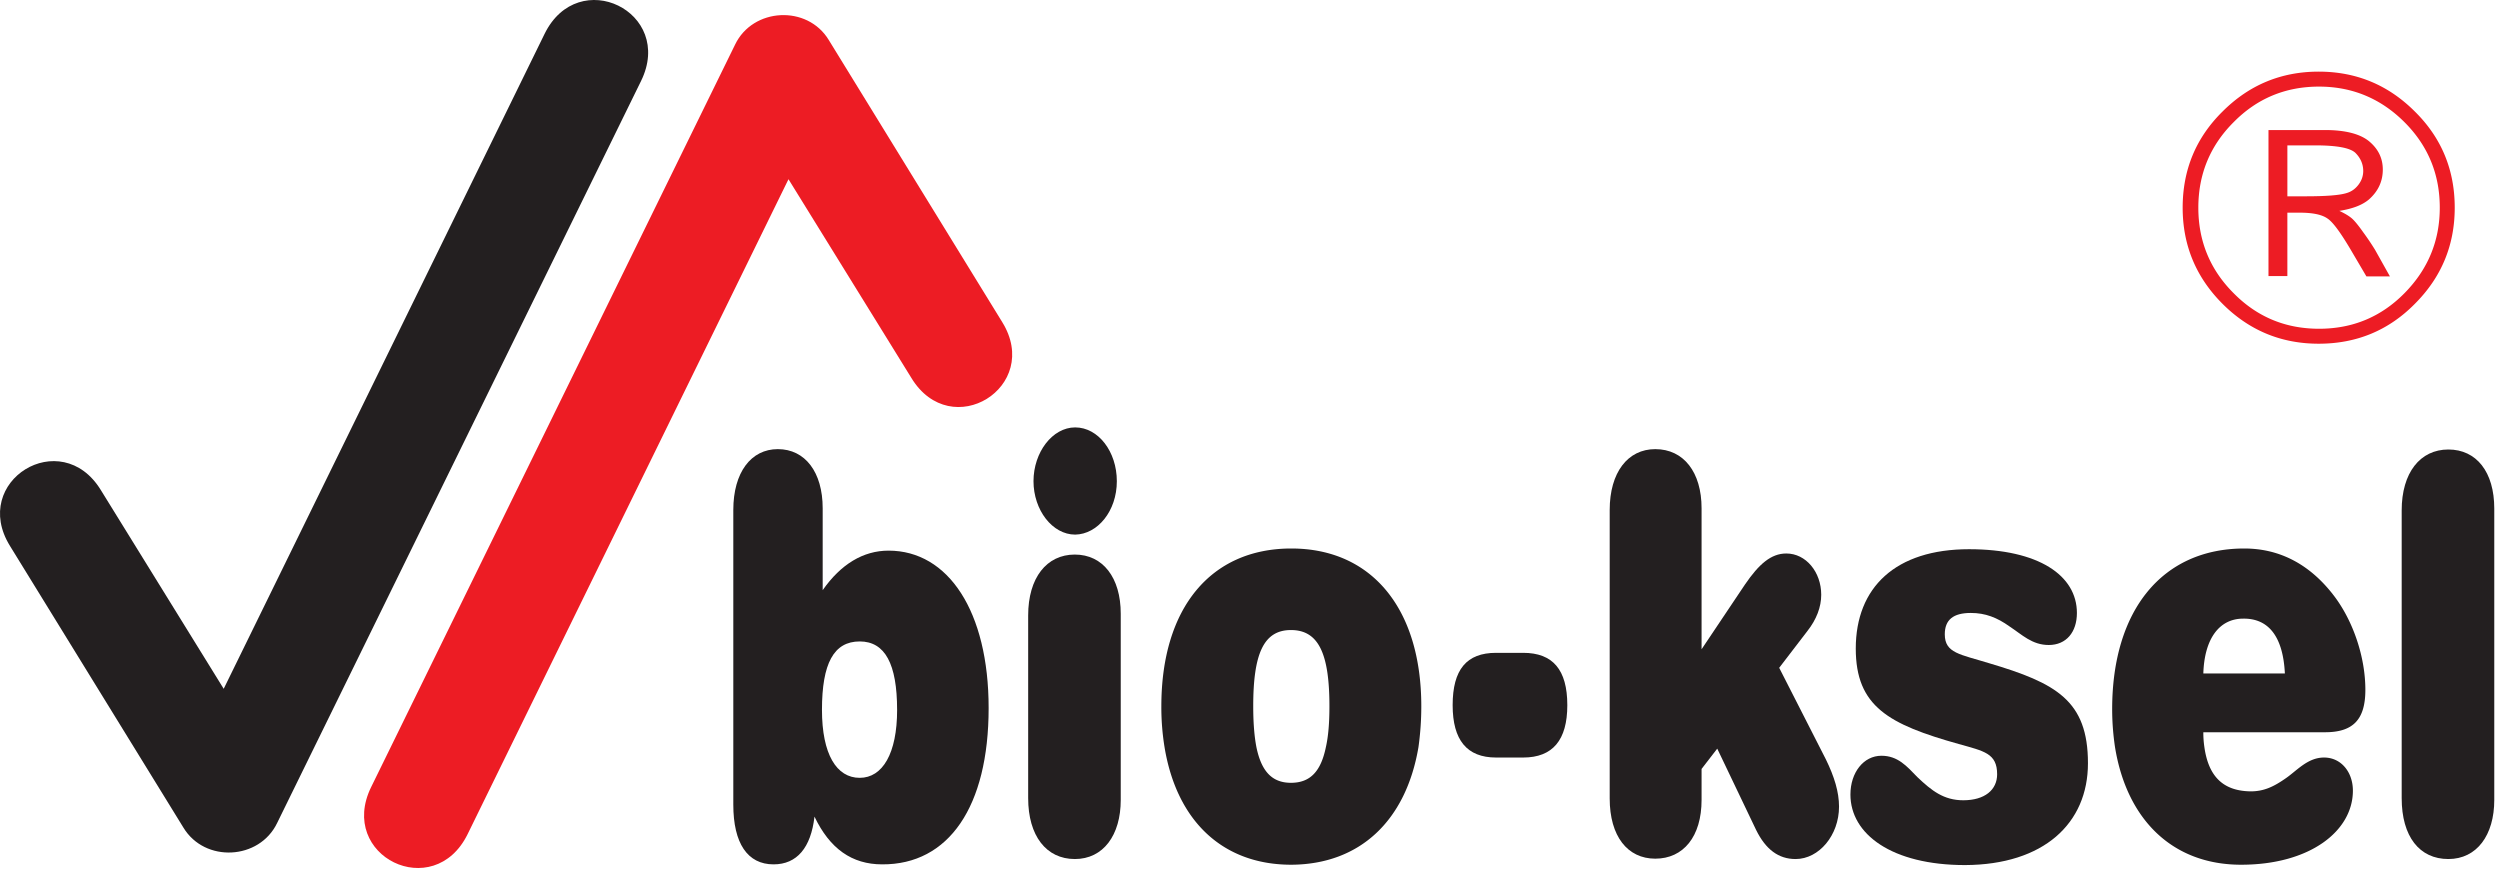 <svg xmlns="http://www.w3.org/2000/svg" width="165" height="58" viewBox="0 0 165 58"><g><g><g><g><path fill="#231f20" d="M6.656 32.346l8.108 13.115L35.941 2.238c2.233-4.56 8.602-1.457 6.37 3.103L18.29 54.32c-1.175 2.445-4.771 2.633-6.182.306L.662 36.037c-2.656-4.279 3.361-7.992 5.994-3.691z"></path></g><g><path fill="#ed1c24" d="M60.15 24.942l-8.11-13.114L30.865 55.05c-2.233 4.56-8.602 1.458-6.37-3.102L48.516 2.943C49.69.5 53.286.311 54.697 2.638l11.446 18.614c2.656 4.278-3.361 8.015-5.994 3.69z"></path></g><g><path fill="#231f20" d="M59.21 46.848c0 2.89-.964 4.489-2.469 4.489-1.527 0-2.491-1.551-2.491-4.49 0-3.055.776-4.512 2.491-4.512 1.67 0 2.468 1.48 2.468 4.513zm6.04-.118c0-6.37-2.656-10.388-6.605-10.388-1.669 0-3.15.893-4.348 2.609v-5.406c0-2.374-1.152-3.902-2.961-3.902-1.763 0-2.938 1.528-2.938 4.02V53.1c0 2.562.94 3.948 2.656 3.948 1.55 0 2.467-1.105 2.702-3.15 1.011 2.116 2.468 3.15 4.466 3.15 4.395.024 7.028-3.807 7.028-10.318z"></path></g><g><path fill="#231f20" d="M70.937 56.696c-1.88 0-3.078-1.528-3.078-4.02V40.62c0-2.491 1.222-4.019 3.078-4.019 1.857 0 3.032 1.528 3.032 3.902v12.292c0 2.327-1.151 3.902-3.032 3.902zm.024-21.412c-1.504 0-2.75-1.622-2.75-3.526 0-1.903 1.246-3.549 2.75-3.549 1.528 0 2.75 1.599 2.75 3.55 0 1.974-1.27 3.501-2.75 3.525z"></path></g><g><path fill="#231f20" d="M103.443 46.542c0-2.35-.964-3.455-2.915-3.455h-1.786c-1.95 0-2.867 1.105-2.867 3.455 0 2.303.94 3.455 2.867 3.455h1.786c1.951 0 2.915-1.152 2.915-3.455z"></path></g><g><path fill="#231f20" d="M121.376 53.24c0-.963-.306-1.974-.87-3.125l-3.079-6.04 1.857-2.422c.611-.775.917-1.598.917-2.397 0-1.504-1.01-2.726-2.304-2.726-1.01 0-1.81.705-2.726 2.044l-2.867 4.278v-9.307c0-2.374-1.176-3.902-3.056-3.902-1.81 0-3.008 1.528-3.008 4.02V52.7c0 2.491 1.175 3.972 3.008 3.972 1.857 0 3.056-1.457 3.056-3.878V50.75l1.034-1.34 2.562 5.36c.634 1.292 1.48 1.927 2.609 1.927 1.55 0 2.867-1.575 2.867-3.455z"></path></g><g><path fill="#231f20" d="M137.805 50.373c0-4.136-2.092-5.288-6.534-6.604-1.904-.588-2.915-.658-2.915-1.904 0-.964.565-1.41 1.716-1.41.964 0 1.74.305 2.562.893.823.54 1.48 1.222 2.585 1.222 1.152 0 1.857-.846 1.857-2.115 0-2.468-2.515-4.207-7.121-4.207-4.842 0-7.474 2.515-7.474 6.557 0 3.831 2.185 5.006 6.792 6.299 1.669.47 2.538.611 2.538 1.998 0 1.034-.822 1.716-2.232 1.716-1.293 0-2.092-.635-3.032-1.528-.705-.729-1.293-1.41-2.374-1.41-1.175 0-2.045 1.104-2.045 2.561 0 2.61 2.726 4.654 7.568 4.654 5.194-.023 8.109-2.75 8.109-6.722z"></path></g><g><path fill="#231f20" d="M164.622 52.794V33.568c0-2.42-1.175-3.901-3.032-3.901-1.856 0-3.079 1.527-3.079 4.019v18.99c0 2.539 1.175 4.02 3.08 4.02 1.88 0 3.031-1.575 3.031-3.902z"></path></g><g><path fill="#231f20" d="M145.42 44.45c.07-2.303 1.058-3.62 2.632-3.62 1.716-.023 2.633 1.246 2.75 3.62zm.07 4.865a6.493 6.493 0 0 1-.07-.987h8.038c1.833 0 2.656-.822 2.656-2.797 0-2.162-.8-4.536-2.068-6.204-1.575-2.069-3.573-3.126-5.923-3.126-5.406 0-8.72 4.066-8.72 10.6 0 .893.07 1.715.188 2.514.776 4.772 3.784 7.757 8.32 7.757 4.56 0 7.38-2.233 7.38-4.89 0-1.221-.775-2.185-1.904-2.185-1.104 0-1.81.893-2.585 1.41-.752.517-1.387.823-2.256.823-1.786-.024-2.774-.94-3.056-2.915z"></path></g><g><path fill="#231f20" d="M85.228 57.072c-4.56 0-7.569-2.915-8.368-7.757a16.371 16.371 0 0 1-.211-2.702c0-6.464 3.243-10.412 8.579-10.412 5.311 0 8.578 3.972 8.578 10.412 0 .963-.07 1.856-.188 2.702-.822 4.842-3.854 7.733-8.39 7.757zm-2.304-7.757c.33 1.599 1.034 2.35 2.28 2.35 1.27 0 1.974-.751 2.303-2.35.165-.728.235-1.621.235-2.702 0-3.455-.705-5.03-2.538-5.03-1.81 0-2.491 1.575-2.491 5.03 0 1.08.07 1.974.211 2.702z"></path></g></g><g><g><path fill="#ed1c24" d="M150.967 9.595h1.833c1.434 0 2.303.164 2.656.493.329.33.517.729.517 1.199 0 .305-.094.611-.306.893-.211.282-.47.47-.799.564-.446.141-1.34.212-2.679.212h-1.222zM149.72 8.56v9.66h1.246v-4.184h.799c.846 0 1.457.117 1.833.376.376.235.917.987 1.645 2.233l.94 1.598h1.552l-.987-1.763a16.623 16.623 0 0 0-.776-1.151c-.33-.47-.588-.776-.752-.917-.165-.141-.423-.306-.823-.494.87-.14 1.504-.376 1.951-.752.611-.54.917-1.198.917-1.974 0-.752-.306-1.363-.893-1.857-.588-.493-1.575-.752-2.915-.752h-3.737zm8.978 10.788c-1.55 1.574-3.431 2.35-5.64 2.35-2.21 0-4.09-.776-5.641-2.35-1.552-1.552-2.327-3.432-2.327-5.641 0-2.21.775-4.09 2.327-5.641 1.551-1.575 3.431-2.35 5.64-2.35 2.21 0 4.09.799 5.641 2.35 1.552 1.551 2.327 3.431 2.327 5.64 0 2.187-.775 4.067-2.327 5.642zm.682-11.987c-1.763-1.763-3.878-2.633-6.346-2.633s-4.583.87-6.346 2.633c-1.763 1.74-2.632 3.854-2.632 6.346 0 2.468.87 4.583 2.632 6.346 1.763 1.762 3.878 2.632 6.346 2.632 2.491 0 4.607-.87 6.346-2.632 1.763-1.763 2.632-3.878 2.632-6.346 0-2.492-.87-4.607-2.632-6.346z"></path></g></g></g></g></svg>